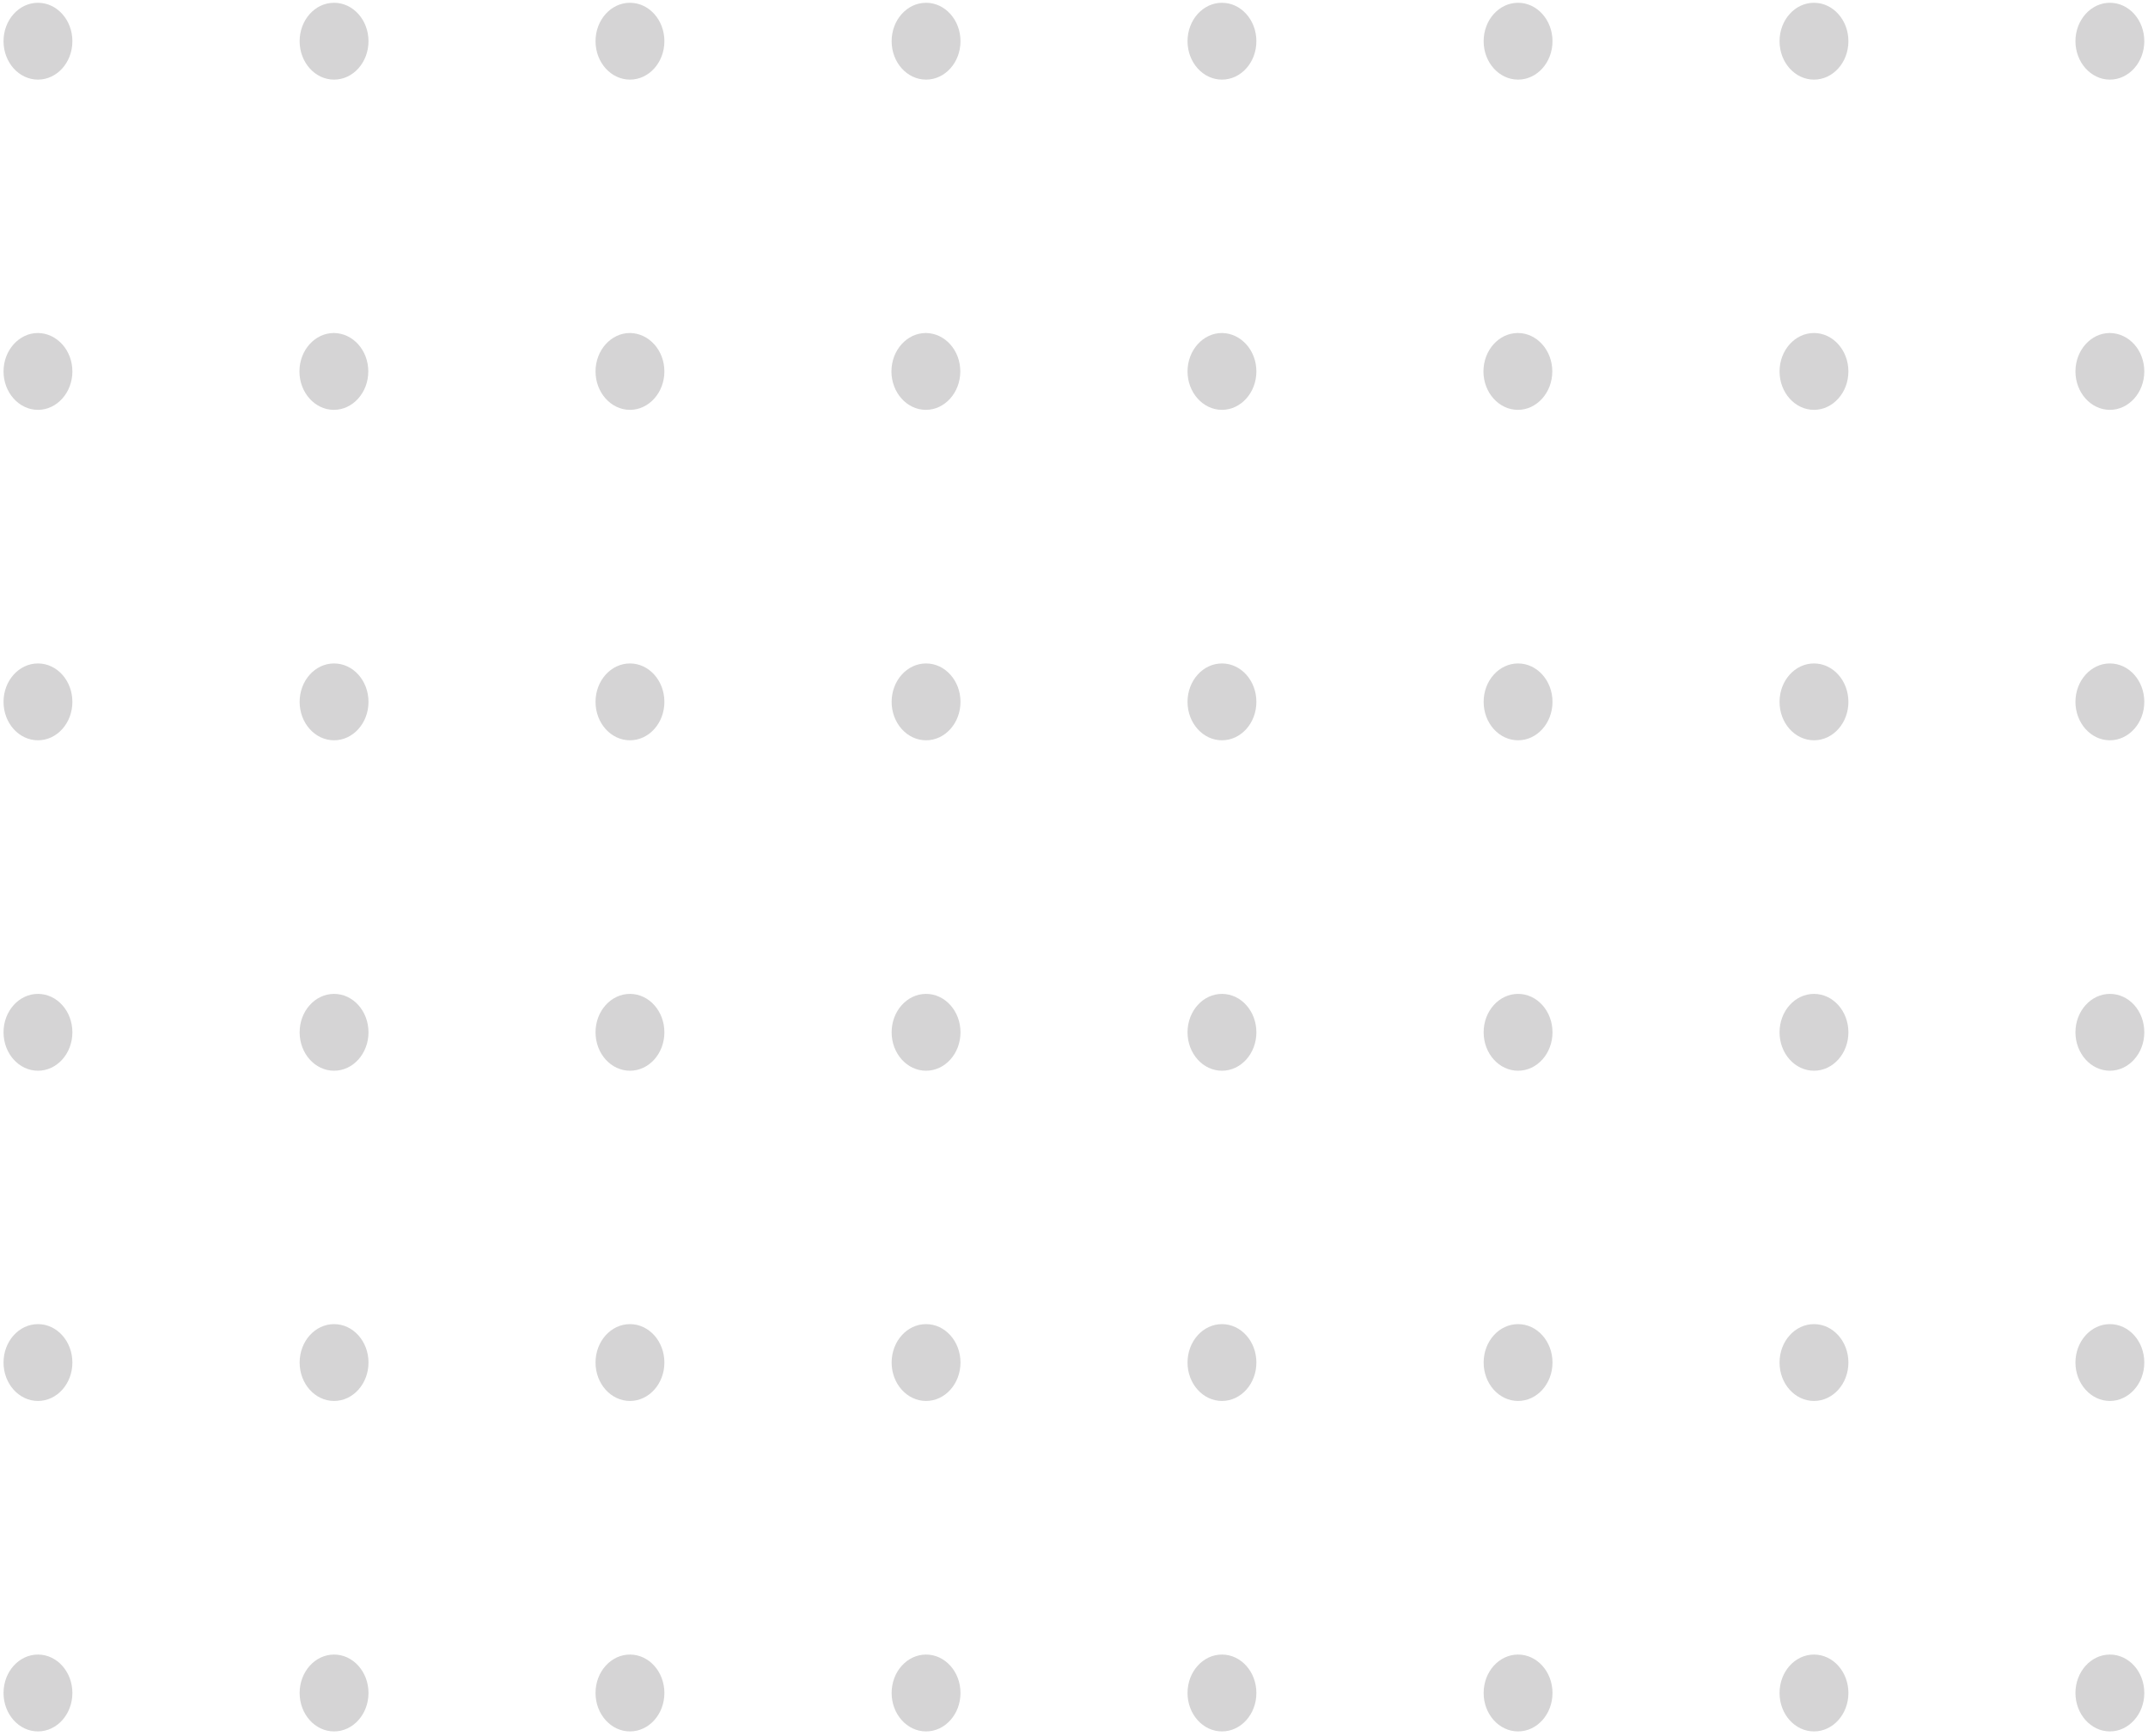 <?xml version="1.0" encoding="UTF-8"?> <svg xmlns="http://www.w3.org/2000/svg" width="282" height="228" viewBox="0 0 282 228" fill="none"><g opacity="0.5"><path opacity="0.5" d="M9.503 5.41C9.503 2.624 7.48 0.365 4.984 0.365C2.488 0.365 0.464 2.624 0.464 5.41C0.464 8.196 2.488 10.455 4.984 10.455C7.48 10.455 9.503 8.196 9.503 5.41Z" fill="#575556"></path><path opacity="0.5" d="M48.377 5.41C48.377 2.624 46.353 0.365 43.857 0.365C41.361 0.365 39.338 2.624 39.338 5.41C39.338 8.196 41.361 10.455 43.857 10.455C46.353 10.455 48.377 8.196 48.377 5.41Z" fill="#575556"></path><path opacity="0.5" d="M87.224 5.41C87.224 2.624 85.201 0.365 82.705 0.365C80.209 0.365 78.185 2.624 78.185 5.41C78.185 8.196 80.209 10.455 82.705 10.455C85.201 10.455 87.224 8.196 87.224 5.41Z" fill="#575556"></path><path opacity="0.5" d="M126.097 5.41C126.097 2.624 124.074 0.365 121.578 0.365C119.082 0.365 117.058 2.624 117.058 5.41C117.058 8.196 119.082 10.455 121.578 10.455C124.074 10.455 126.097 8.196 126.097 5.41Z" fill="#575556"></path><path opacity="0.5" d="M164.945 5.41C164.945 2.624 162.922 0.365 160.426 0.365C157.93 0.365 155.906 2.624 155.906 5.41C155.906 8.196 157.93 10.455 160.426 10.455C162.922 10.455 164.945 8.196 164.945 5.41Z" fill="#575556"></path><path opacity="0.5" d="M203.819 5.41C203.819 2.624 201.795 0.365 199.299 0.365C196.803 0.365 194.78 2.624 194.78 5.41C194.78 8.196 196.803 10.455 199.299 10.455C201.795 10.455 203.819 8.196 203.819 5.41Z" fill="#575556"></path><path opacity="0.5" d="M242.667 5.41C242.667 2.624 240.644 0.365 238.148 0.365C235.651 0.365 233.628 2.624 233.628 5.41C233.628 8.196 235.651 10.455 238.148 10.455C240.644 10.455 242.667 8.196 242.667 5.41Z" fill="#575556"></path><path opacity="0.5" d="M281.514 5.41C281.514 8.187 279.483 10.455 276.995 10.455C274.506 10.455 272.475 8.187 272.475 5.41C272.475 2.632 274.506 0.365 276.995 0.365C279.508 0.365 281.514 2.632 281.514 5.41Z" fill="#575556"></path><path opacity="0.5" d="M9.503 48.775C9.503 51.553 7.472 53.82 4.984 53.82C2.496 53.82 0.464 51.553 0.464 48.775C0.464 45.998 2.496 43.73 4.984 43.73C7.472 43.758 9.503 45.998 9.503 48.775Z" fill="#575556"></path><path opacity="0.5" d="M48.351 48.775C48.351 51.553 46.32 53.82 43.832 53.82C41.343 53.82 39.312 51.553 39.312 48.775C39.312 45.998 41.343 43.73 43.832 43.73C46.345 43.758 48.351 45.998 48.351 48.775Z" fill="#575556"></path><path opacity="0.5" d="M87.224 48.775C87.224 51.553 85.193 53.82 82.705 53.82C80.216 53.82 78.185 51.553 78.185 48.775C78.185 45.998 80.216 43.73 82.705 43.73C85.193 43.758 87.224 45.998 87.224 48.775Z" fill="#575556"></path><path opacity="0.5" d="M126.072 48.775C126.072 51.553 124.041 53.82 121.552 53.82C119.064 53.82 117.033 51.553 117.033 48.775C117.033 45.998 119.064 43.73 121.552 43.73C124.066 43.758 126.072 45.998 126.072 48.775Z" fill="#575556"></path><path opacity="0.5" d="M164.945 48.775C164.945 51.553 162.914 53.82 160.426 53.82C157.938 53.82 155.906 51.553 155.906 48.775C155.906 45.998 157.938 43.73 160.426 43.73C162.914 43.758 164.945 45.998 164.945 48.775Z" fill="#575556"></path><path opacity="0.5" d="M203.793 48.775C203.793 51.553 201.762 53.82 199.274 53.82C196.786 53.82 194.754 51.553 194.754 48.775C194.754 45.997 196.786 43.73 199.274 43.73C201.762 43.73 203.793 45.997 203.793 48.775Z" fill="#575556"></path><path opacity="0.5" d="M242.667 48.775C242.667 51.553 240.636 53.82 238.148 53.82C235.659 53.82 233.628 51.553 233.628 48.775C233.628 45.997 235.659 43.73 238.148 43.73C240.636 43.73 242.667 45.997 242.667 48.775Z" fill="#575556"></path><path opacity="0.5" d="M281.514 48.775C281.514 51.553 279.483 53.82 276.995 53.82C274.506 53.82 272.475 51.553 272.475 48.775C272.475 45.997 274.506 43.73 276.995 43.73C279.508 43.758 281.514 45.997 281.514 48.775Z" fill="#575556"></path><path opacity="0.5" d="M9.503 92.168C9.503 89.382 7.48 87.123 4.984 87.123C2.488 87.123 0.464 89.382 0.464 92.168C0.464 94.955 2.488 97.213 4.984 97.213C7.48 97.213 9.503 94.955 9.503 92.168Z" fill="#575556"></path><path opacity="0.5" d="M48.377 92.168C48.377 89.382 46.353 87.123 43.857 87.123C41.361 87.123 39.338 89.382 39.338 92.168C39.338 94.955 41.361 97.213 43.857 97.213C46.353 97.213 48.377 94.955 48.377 92.168Z" fill="#575556"></path><path opacity="0.5" d="M87.224 92.168C87.224 89.382 85.201 87.123 82.705 87.123C80.209 87.123 78.185 89.382 78.185 92.168C78.185 94.955 80.209 97.213 82.705 97.213C85.201 97.213 87.224 94.955 87.224 92.168Z" fill="#575556"></path><path opacity="0.5" d="M126.097 92.168C126.097 89.382 124.074 87.123 121.578 87.123C119.082 87.123 117.058 89.382 117.058 92.168C117.058 94.955 119.082 97.213 121.578 97.213C124.074 97.213 126.097 94.955 126.097 92.168Z" fill="#575556"></path><path opacity="0.5" d="M164.945 92.168C164.945 89.382 162.922 87.123 160.426 87.123C157.93 87.123 155.906 89.382 155.906 92.168C155.906 94.955 157.93 97.213 160.426 97.213C162.922 97.213 164.945 94.955 164.945 92.168Z" fill="#575556"></path><path opacity="0.5" d="M203.819 92.168C203.819 89.382 201.795 87.123 199.299 87.123C196.803 87.123 194.78 89.382 194.78 92.168C194.78 94.955 196.803 97.213 199.299 97.213C201.795 97.213 203.819 94.955 203.819 92.168Z" fill="#575556"></path><path opacity="0.5" d="M242.667 92.168C242.667 89.382 240.644 87.123 238.148 87.123C235.651 87.123 233.628 89.382 233.628 92.168C233.628 94.955 235.651 97.213 238.148 97.213C240.644 97.213 242.667 94.955 242.667 92.168Z" fill="#575556"></path><path opacity="0.5" d="M281.514 92.168C281.514 94.946 279.483 97.213 276.995 97.213C274.506 97.213 272.475 94.946 272.475 92.168C272.475 89.391 274.506 87.123 276.995 87.123C279.508 87.123 281.514 89.391 281.514 92.168Z" fill="#575556"></path><path opacity="0.5" d="M9.503 135.561C9.503 132.775 7.48 130.516 4.984 130.516C2.488 130.516 0.464 132.775 0.464 135.561C0.464 138.348 2.488 140.606 4.984 140.606C7.48 140.606 9.503 138.348 9.503 135.561Z" fill="#575556"></path><path opacity="0.5" d="M48.377 135.561C48.377 132.775 46.353 130.516 43.857 130.516C41.361 130.516 39.338 132.775 39.338 135.561C39.338 138.348 41.361 140.606 43.857 140.606C46.353 140.606 48.377 138.348 48.377 135.561Z" fill="#575556"></path><path opacity="0.5" d="M87.224 135.561C87.224 132.775 85.201 130.516 82.705 130.516C80.209 130.516 78.185 132.775 78.185 135.561C78.185 138.348 80.209 140.606 82.705 140.606C85.201 140.606 87.224 138.348 87.224 135.561Z" fill="#575556"></path><path opacity="0.5" d="M126.097 135.561C126.097 132.775 124.074 130.516 121.578 130.516C119.082 130.516 117.058 132.775 117.058 135.561C117.058 138.348 119.082 140.606 121.578 140.606C124.074 140.606 126.097 138.348 126.097 135.561Z" fill="#575556"></path><path opacity="0.5" d="M164.945 135.561C164.945 132.775 162.922 130.516 160.426 130.516C157.93 130.516 155.906 132.775 155.906 135.561C155.906 138.348 157.93 140.606 160.426 140.606C162.922 140.606 164.945 138.348 164.945 135.561Z" fill="#575556"></path><path opacity="0.5" d="M203.819 135.561C203.819 132.775 201.795 130.516 199.299 130.516C196.803 130.516 194.78 132.775 194.78 135.561C194.78 138.348 196.803 140.606 199.299 140.606C201.795 140.606 203.819 138.348 203.819 135.561Z" fill="#575556"></path><path opacity="0.5" d="M242.667 135.561C242.667 132.775 240.644 130.516 238.148 130.516C235.651 130.516 233.628 132.775 233.628 135.561C233.628 138.348 235.651 140.606 238.148 140.606C240.644 140.606 242.667 138.348 242.667 135.561Z" fill="#575556"></path><path opacity="0.5" d="M281.514 135.561C281.514 138.339 279.483 140.606 276.995 140.606C274.506 140.606 272.475 138.339 272.475 135.561C272.475 132.784 274.506 130.516 276.995 130.516C279.508 130.516 281.514 132.755 281.514 135.561Z" fill="#575556"></path><path opacity="0.5" d="M9.503 178.926C9.503 176.14 7.48 173.881 4.984 173.881C2.488 173.881 0.464 176.14 0.464 178.926C0.464 181.712 2.488 183.971 4.984 183.971C7.48 183.971 9.503 181.712 9.503 178.926Z" fill="#575556"></path><path opacity="0.5" d="M48.377 178.926C48.377 176.14 46.353 173.881 43.857 173.881C41.361 173.881 39.338 176.14 39.338 178.926C39.338 181.712 41.361 183.971 43.857 183.971C46.353 183.971 48.377 181.712 48.377 178.926Z" fill="#575556"></path><path opacity="0.5" d="M87.224 178.926C87.224 176.14 85.201 173.881 82.705 173.881C80.209 173.881 78.185 176.14 78.185 178.926C78.185 181.712 80.209 183.971 82.705 183.971C85.201 183.971 87.224 181.712 87.224 178.926Z" fill="#575556"></path><path opacity="0.5" d="M126.097 178.926C126.097 176.14 124.074 173.881 121.578 173.881C119.082 173.881 117.058 176.14 117.058 178.926C117.058 181.712 119.082 183.971 121.578 183.971C124.074 183.971 126.097 181.712 126.097 178.926Z" fill="#575556"></path><path opacity="0.5" d="M164.945 178.926C164.945 176.14 162.922 173.881 160.426 173.881C157.93 173.881 155.906 176.14 155.906 178.926C155.906 181.712 157.93 183.971 160.426 183.971C162.922 183.971 164.945 181.712 164.945 178.926Z" fill="#575556"></path><path opacity="0.5" d="M203.819 178.926C203.819 176.14 201.795 173.881 199.299 173.881C196.803 173.881 194.78 176.14 194.78 178.926C194.78 181.712 196.803 183.971 199.299 183.971C201.795 183.971 203.819 181.712 203.819 178.926Z" fill="#575556"></path><path opacity="0.5" d="M242.667 178.926C242.667 176.14 240.644 173.881 238.148 173.881C235.651 173.881 233.628 176.14 233.628 178.926C233.628 181.712 235.651 183.971 238.148 183.971C240.644 183.971 242.667 181.712 242.667 178.926Z" fill="#575556"></path><path opacity="0.5" d="M281.514 178.926C281.514 181.704 279.483 183.971 276.995 183.971C274.506 183.971 272.475 181.704 272.475 178.926C272.475 176.148 274.506 173.881 276.995 173.881C279.508 173.881 281.514 176.148 281.514 178.926Z" fill="#575556"></path><path opacity="0.5" d="M9.503 222.32C9.503 219.533 7.48 217.275 4.984 217.275C2.488 217.275 0.464 219.533 0.464 222.32C0.464 225.106 2.488 227.365 4.984 227.365C7.48 227.365 9.503 225.106 9.503 222.32Z" fill="#575556"></path><path opacity="0.5" d="M48.377 222.32C48.377 219.533 46.353 217.275 43.857 217.275C41.361 217.275 39.338 219.533 39.338 222.32C39.338 225.106 41.361 227.365 43.857 227.365C46.353 227.365 48.377 225.106 48.377 222.32Z" fill="#575556"></path><path opacity="0.5" d="M87.224 222.32C87.224 219.533 85.201 217.275 82.705 217.275C80.209 217.275 78.185 219.533 78.185 222.32C78.185 225.106 80.209 227.365 82.705 227.365C85.201 227.365 87.224 225.106 87.224 222.32Z" fill="#575556"></path><path opacity="0.5" d="M126.097 222.32C126.097 219.533 124.074 217.275 121.578 217.275C119.082 217.275 117.058 219.533 117.058 222.32C117.058 225.106 119.082 227.365 121.578 227.365C124.074 227.365 126.097 225.106 126.097 222.32Z" fill="#575556"></path><path opacity="0.5" d="M164.945 222.32C164.945 219.533 162.922 217.275 160.426 217.275C157.93 217.275 155.906 219.533 155.906 222.32C155.906 225.106 157.93 227.365 160.426 227.365C162.922 227.365 164.945 225.106 164.945 222.32Z" fill="#575556"></path><path opacity="0.5" d="M203.819 222.32C203.819 219.533 201.795 217.275 199.299 217.275C196.803 217.275 194.78 219.533 194.78 222.32C194.78 225.106 196.803 227.365 199.299 227.365C201.795 227.365 203.819 225.106 203.819 222.32Z" fill="#575556"></path><path opacity="0.5" d="M242.667 222.32C242.667 219.533 240.644 217.275 238.148 217.275C235.651 217.275 233.628 219.533 233.628 222.32C233.628 225.106 235.651 227.365 238.148 227.365C240.644 227.365 242.667 225.106 242.667 222.32Z" fill="#575556"></path><path opacity="0.5" d="M281.514 222.32C281.514 225.097 279.483 227.365 276.995 227.365C274.506 227.365 272.475 225.097 272.475 222.32C272.475 219.542 274.506 217.275 276.995 217.275C279.508 217.275 281.514 219.542 281.514 222.32Z" fill="#575556"></path></g></svg> 